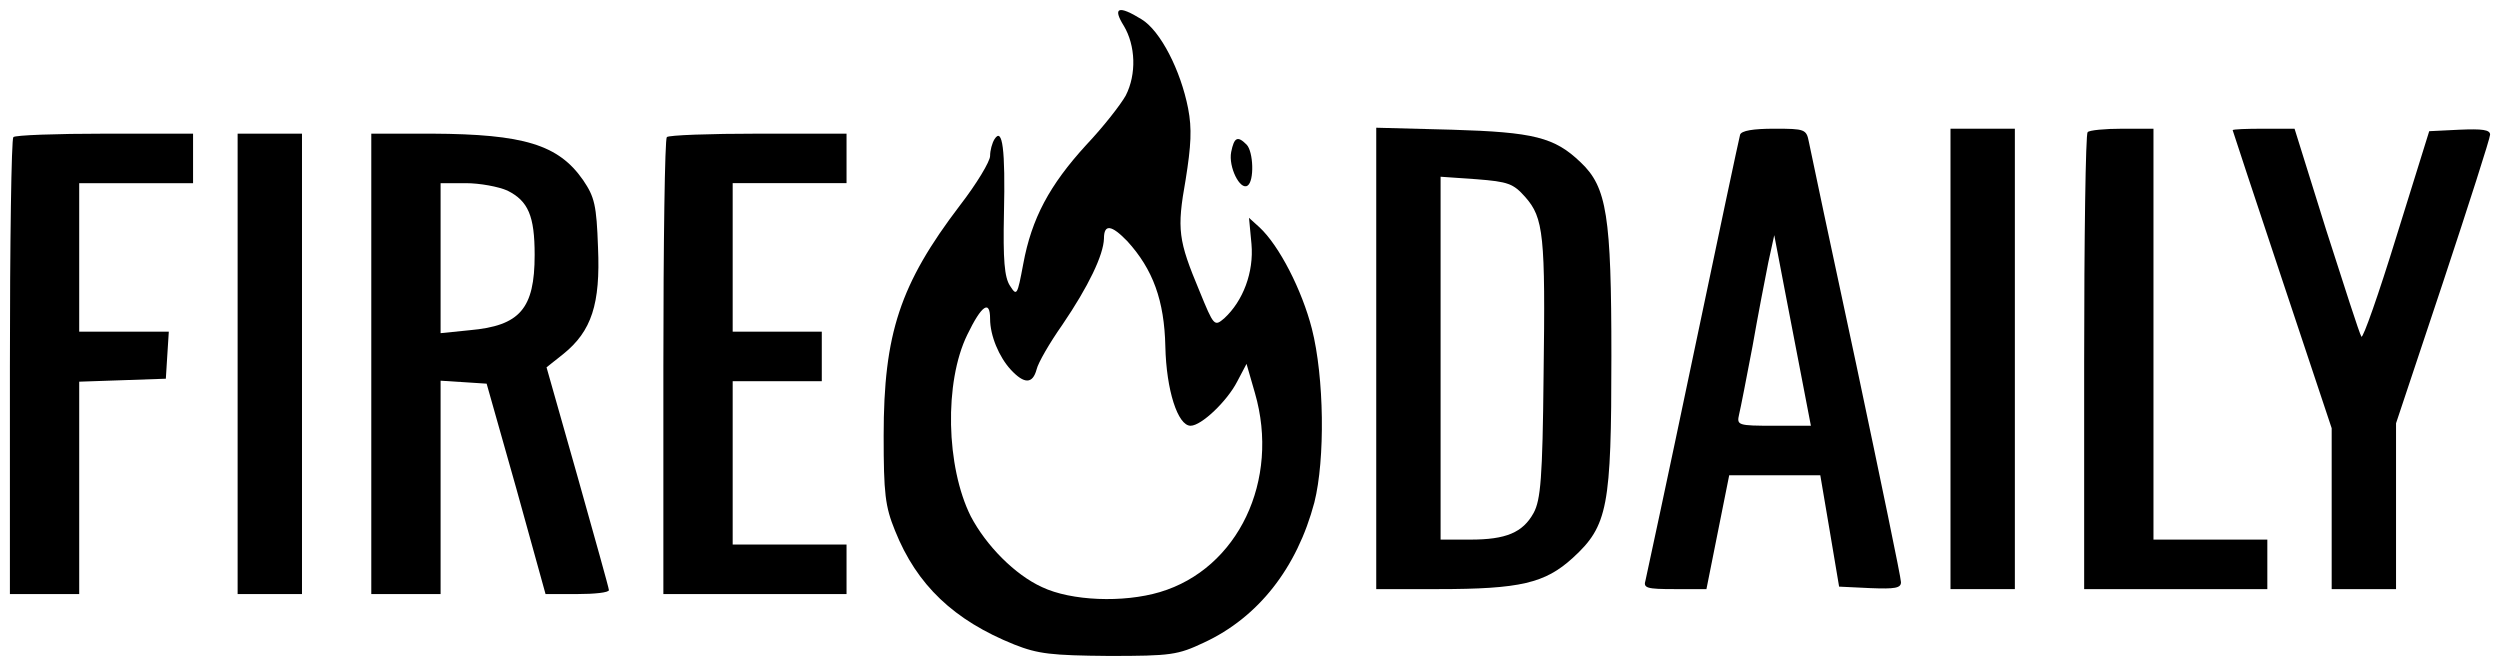 <?xml version="1.0" standalone="no"?>
<!DOCTYPE svg PUBLIC "-//W3C//DTD SVG 20010904//EN"
 "http://www.w3.org/TR/2001/REC-SVG-20010904/DTD/svg10.dtd">
<svg version="1.0" xmlns="http://www.w3.org/2000/svg"
 width="505pt" height="135pt" viewBox="0 0 505 135"
 preserveAspectRatio="xMidYMid meet">

<g transform="translate(0,135) scale(0.1,-0.1)"
fill="#000000" stroke="none">
<path d="M2270 1298 c24 -40 26 -98 4 -141 -10 -18 -45 -63 -80 -100 -74 -81
-110 -148 -127 -240 -12 -64 -13 -66 -27 -44 -11 17 -14 52 -12 146 3 129 -3
175 -19 150 -5 -8 -9 -23 -9 -34 0 -11 -27 -56 -61 -100 -121 -159 -154 -259
-154 -465 0 -117 3 -143 23 -192 44 -110 119 -181 241 -230 48 -19 75 -22 191
-23 126 0 139 2 192 27 110 51 188 151 223 283 22 87 20 253 -5 351 -20 78
-66 168 -106 205 l-21 19 5 -53 c5 -57 -17 -115 -55 -150 -20 -17 -21 -16 -50
55 -43 103 -46 124 -28 225 11 69 13 103 5 144 -15 77 -56 157 -94 180 -47 29
-59 24 -36 -13z m7 -435 c52 -57 75 -120 77 -213 2 -88 25 -160 51 -160 22 0
74 50 94 89 l19 36 17 -59 c51 -176 -34 -355 -192 -402 -74 -22 -179 -18 -238
10 -55 25 -113 84 -144 143 -50 100 -54 271 -7 367 29 60 46 71 46 32 0 -34
18 -77 42 -103 27 -29 44 -29 52 1 3 13 26 53 52 90 53 78 83 141 84 174 0 30
15 28 47 -5z"/>
<path d="M2780 626 l0 -466 125 0 c166 0 216 12 272 63 71 65 78 103 78 407 0
284 -9 342 -62 392 -53 51 -95 61 -260 66 l-153 4 0 -466z m301 326 c37 -42
41 -76 37 -362 -2 -206 -6 -250 -20 -276 -22 -40 -56 -54 -128 -54 l-60 0 0
366 0 367 72 -5 c65 -5 75 -9 99 -36z"/>
<path d="M3515 1078 c-2 -7 -45 -209 -95 -448 -50 -239 -94 -443 -96 -452 -5
-16 2 -18 59 -18 l64 0 23 115 23 115 92 0 92 0 19 -112 19 -113 63 -3 c50 -2
62 0 62 12 0 9 -41 206 -90 438 -50 233 -93 435 -96 451 -5 26 -8 27 -70 27
-43 0 -66 -4 -69 -12z m128 -510 l15 -78 -75 0 c-73 0 -75 1 -70 23 3 12 15
74 27 137 11 63 26 140 32 170 l12 55 22 -115 c12 -63 29 -150 37 -192z"/>
<path d="M3940 625 l0 -465 65 0 65 0 0 465 0 465 -65 0 -65 0 0 -465z"/>
<path d="M4217 1083 c-4 -3 -7 -213 -7 -465 l0 -458 185 0 185 0 0 50 0 50
-115 0 -115 0 0 415 0 415 -63 0 c-35 0 -67 -3 -70 -7z"/>
<path d="M4510 1087 c0 -1 45 -137 100 -302 l100 -300 0 -162 0 -163 65 0 65
0 0 168 0 167 95 285 c52 157 95 291 95 298 0 10 -16 12 -62 10 l-61 -3 -66
-212 c-36 -117 -68 -208 -71 -203 -4 6 -35 103 -71 215 l-64 205 -62 0 c-35 0
-63 -1 -63 -3z"/>
<path d="M27 1073 c-4 -3 -7 -213 -7 -465 l0 -458 70 0 70 0 0 215 0 214 88 3
87 3 3 48 3 47 -90 0 -91 0 0 150 0 150 115 0 115 0 0 50 0 50 -178 0 c-98 0
-182 -3 -185 -7z"/>
<path d="M480 615 l0 -465 65 0 65 0 0 465 0 465 -65 0 -65 0 0 -465z"/>
<path d="M750 615 l0 -465 70 0 70 0 0 216 0 215 47 -3 46 -3 60 -212 59 -213
64 0 c35 0 64 3 64 8 0 4 -29 107 -63 228 l-63 222 34 27 c57 46 75 101 70
215 -3 86 -7 102 -30 136 -50 72 -120 93 -305 94 l-123 0 0 -465z m275 350
c42 -21 55 -51 55 -130 0 -109 -30 -143 -131 -152 l-59 -6 0 152 0 151 51 0
c28 0 66 -7 84 -15z"/>
<path d="M1347 1073 c-4 -3 -7 -213 -7 -465 l0 -458 185 0 185 0 0 50 0 50
-115 0 -115 0 0 165 0 165 90 0 90 0 0 50 0 50 -90 0 -90 0 0 150 0 150 115 0
115 0 0 50 0 50 -178 0 c-98 0 -182 -3 -185 -7z"/>
<path d="M2487 1043 c-6 -30 18 -78 33 -68 14 9 12 69 -2 83 -18 18 -25 15
-31 -15z"/>
</g>
</svg>
